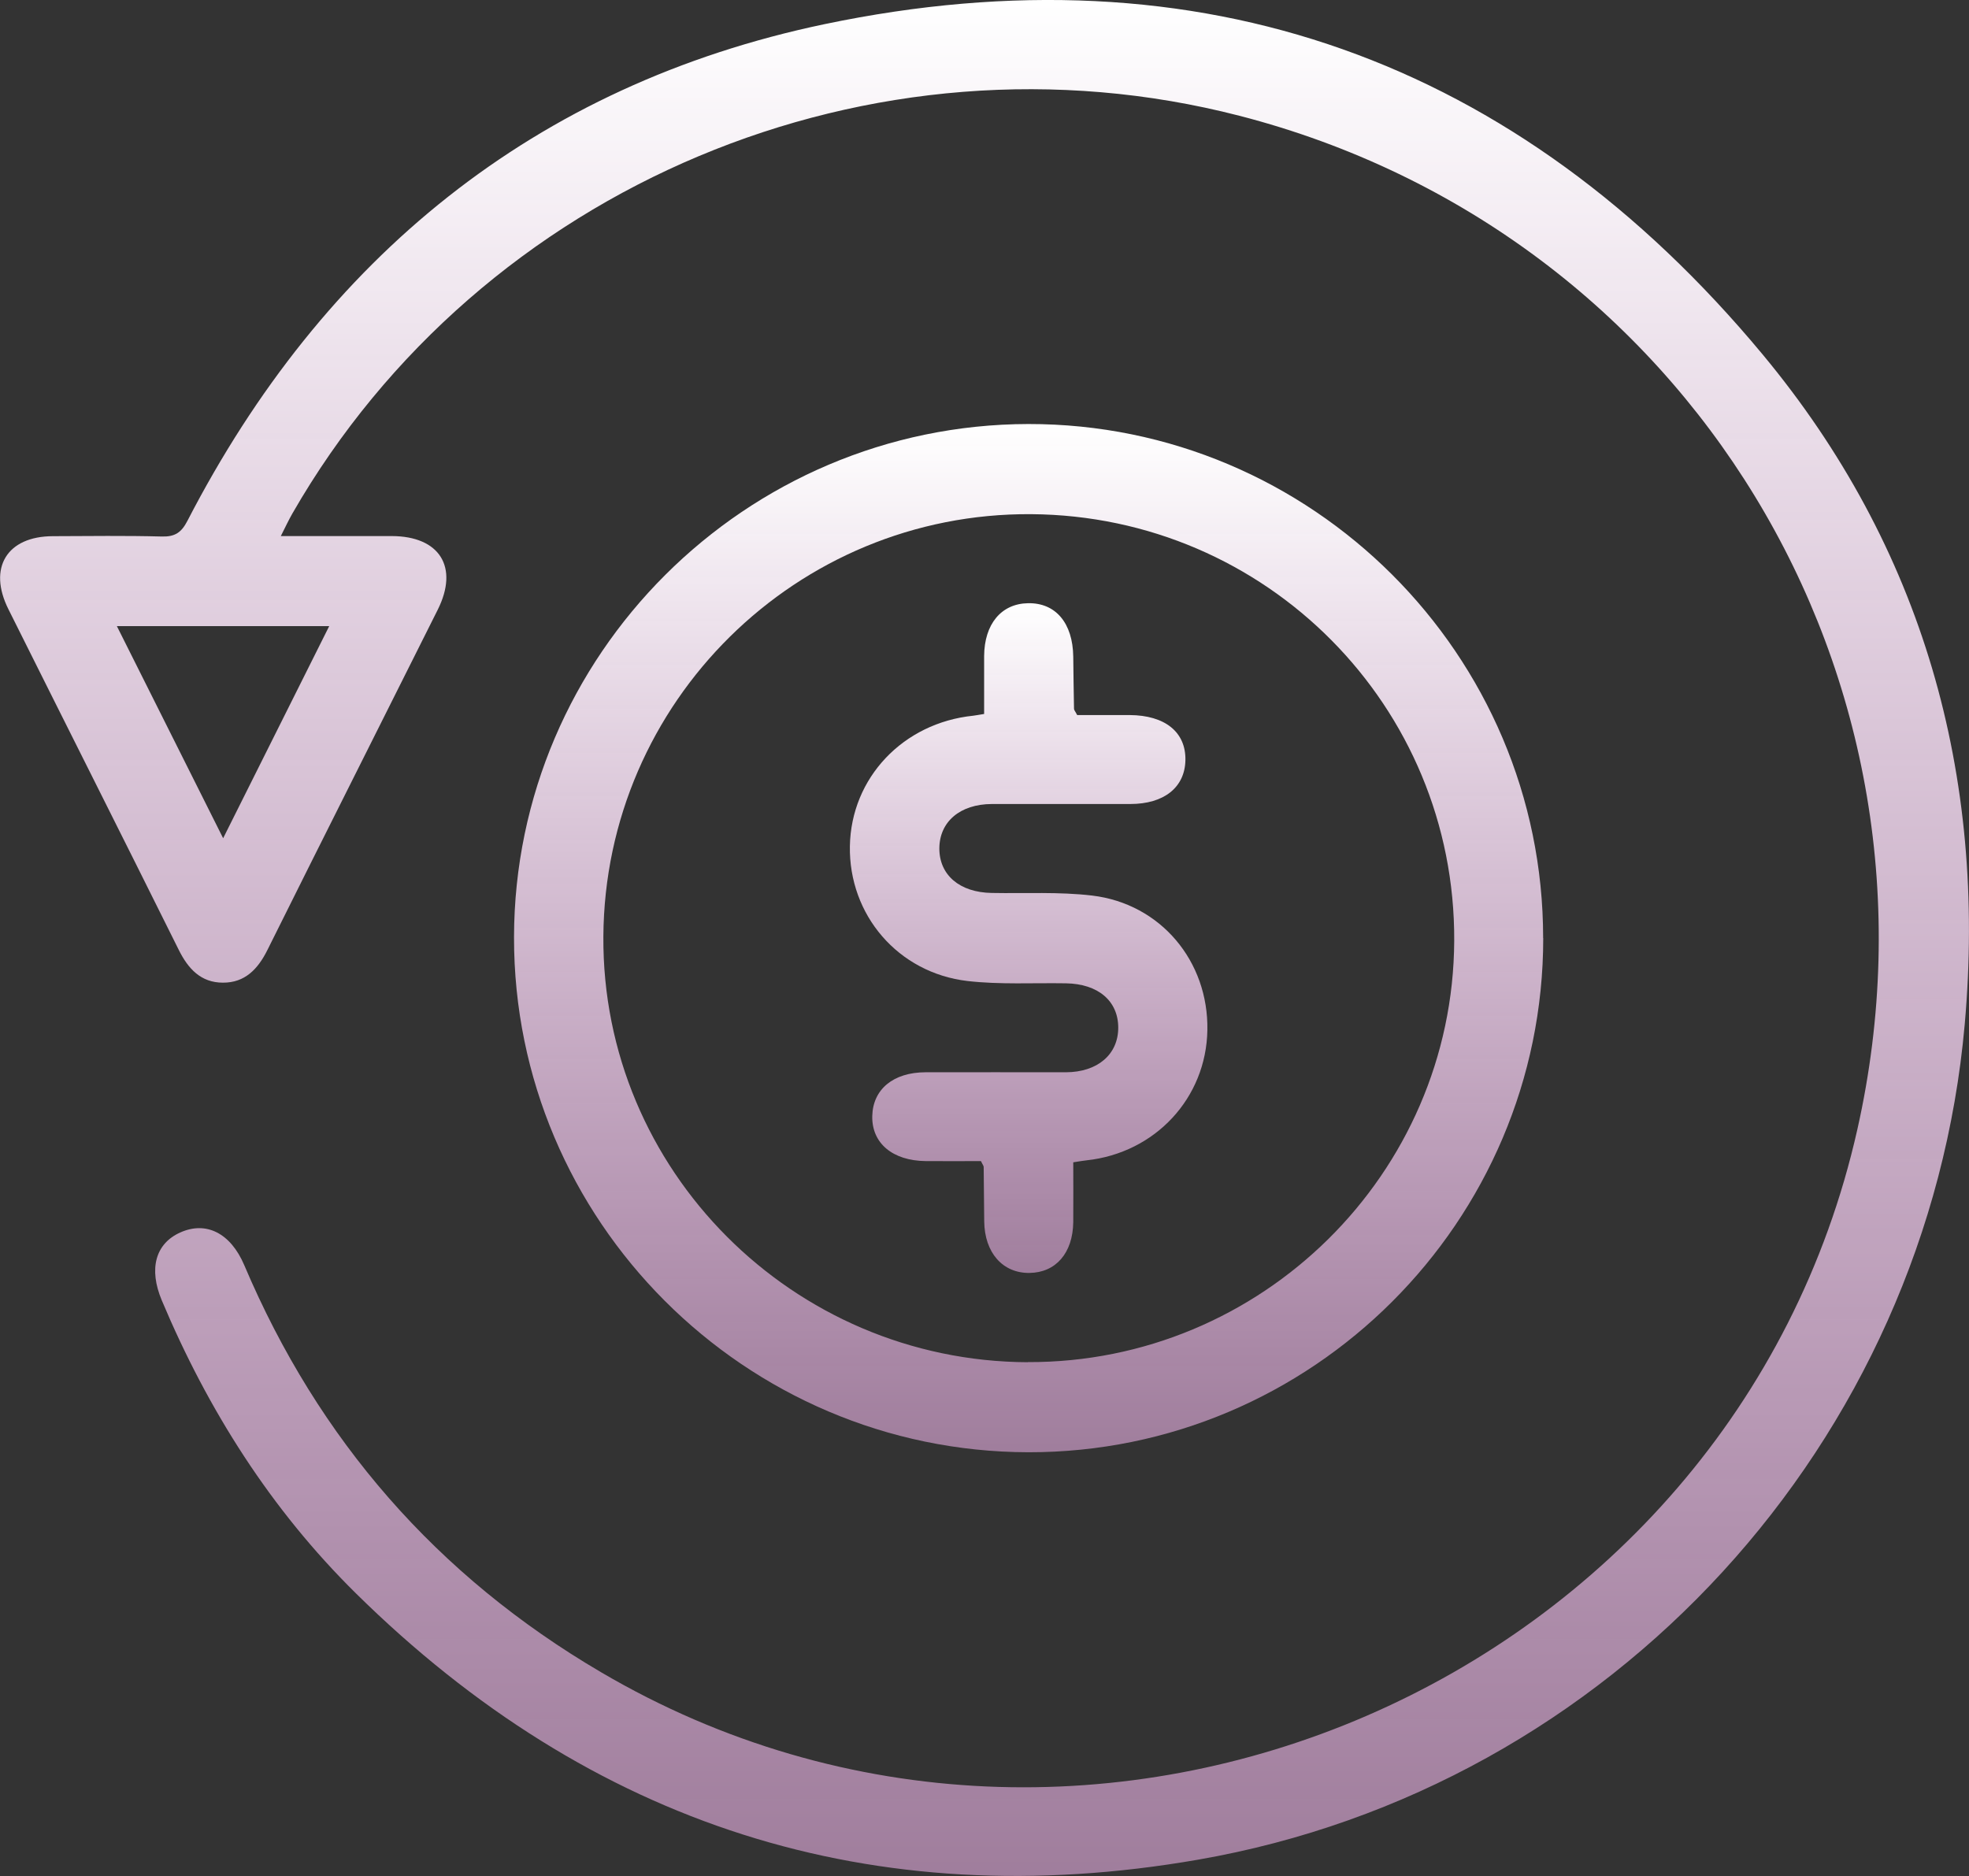 <svg width="106" height="101" viewBox="0 0 106 101" fill="none" xmlns="http://www.w3.org/2000/svg">
<rect x="0" y="0" width="106" height="101" fill="#333333" stroke="none"/>
<g clip-path="url(#clip0_27_585)">
<path d="M15.123 28.86C17.211 28.86 19.151 28.86 21.092 28.86C23.667 28.866 24.714 30.527 23.567 32.822C20.515 38.931 17.434 45.034 14.394 51.148C13.883 52.175 13.183 52.909 12.001 52.903C10.813 52.903 10.125 52.152 9.62 51.131C6.58 45.016 3.504 38.913 0.453 32.798C-0.664 30.568 0.376 28.872 2.846 28.866C4.804 28.86 6.762 28.831 8.72 28.884C9.42 28.902 9.767 28.667 10.09 28.039C17.405 13.879 28.783 4.571 44.377 1.303C64.61 -2.934 81.686 3.198 94.887 19.078C103.513 29.459 106.958 41.712 105.771 55.133C103.777 77.638 86.784 96.247 64.487 100.12C46.988 103.16 31.805 98.248 19.163 85.783C14.588 81.271 11.196 75.919 8.708 70.003C7.997 68.308 8.367 66.952 9.702 66.353C11.096 65.725 12.413 66.383 13.148 68.108C17.14 77.515 23.52 84.839 32.346 90.02C58.712 105.513 93.293 90.572 99.99 60.802C105.477 36.419 90.871 12.464 66.721 6.232C46.958 1.138 25.89 9.982 15.747 27.634C15.547 27.98 15.376 28.35 15.118 28.86H15.123ZM6.292 33.708C8.226 37.569 10.072 41.255 12.013 45.128C13.965 41.225 15.812 37.528 17.723 33.708H6.292Z" fill="url(#paint0_linear_27_585)"/>
<path d="M83.079 50.503C83.079 65.772 70.626 78.207 55.361 78.184C40.084 78.154 27.648 65.696 27.672 50.45C27.701 35.257 40.126 22.857 55.355 22.828C70.62 22.804 83.079 35.239 83.074 50.503H83.079ZM55.326 73.331C67.909 73.377 78.223 63.196 78.287 50.655C78.352 38.027 68.185 27.769 55.514 27.681C42.889 27.593 32.564 37.786 32.482 50.415C32.399 62.985 42.672 73.284 55.326 73.337V73.331Z" fill="url(#paint1_linear_27_585)"/>
<path d="M52.98 38.431C52.98 37.34 52.98 36.331 52.98 35.321C52.991 33.596 53.903 32.499 55.343 32.475C56.831 32.446 57.754 33.543 57.778 35.351C57.789 36.29 57.801 37.228 57.819 38.162C57.819 38.226 57.883 38.291 57.989 38.496C58.883 38.496 59.847 38.496 60.818 38.496C62.723 38.508 63.846 39.417 63.816 40.926C63.787 42.387 62.67 43.285 60.847 43.285C58.366 43.285 55.878 43.285 53.397 43.285C51.68 43.291 50.575 44.241 50.569 45.679C50.569 47.111 51.662 48.044 53.385 48.073C55.19 48.108 57.013 48.003 58.795 48.214C62.487 48.654 65.063 51.753 64.998 55.456C64.939 59.112 62.194 62.069 58.495 62.468C58.313 62.486 58.13 62.521 57.778 62.574C57.778 63.648 57.789 64.728 57.778 65.802C57.754 67.462 56.837 68.513 55.42 68.53C53.979 68.548 53.003 67.439 52.985 65.754C52.974 64.78 52.968 63.8 52.956 62.826C52.956 62.762 52.897 62.697 52.809 62.509C51.862 62.509 50.857 62.515 49.845 62.509C48.046 62.492 46.923 61.541 46.958 60.08C46.994 58.642 48.087 57.733 49.822 57.727C52.344 57.721 54.867 57.727 57.384 57.727C59.089 57.721 60.2 56.764 60.2 55.327C60.2 53.889 59.118 52.967 57.389 52.938C55.62 52.909 53.838 53.014 52.092 52.815C48.346 52.381 45.688 49.253 45.753 45.55C45.818 41.876 48.617 38.919 52.392 38.531C52.538 38.514 52.68 38.484 52.98 38.437V38.431Z" fill="url(#paint2_linear_27_585)"/>
</g>
<defs>
<linearGradient id="paint0_linear_27_585" x1="53.002" y1="-0.001" x2="53.002" y2="100.994" gradientUnits="userSpaceOnUse">
<stop stop-color="white"/>
<stop offset="1" stop-color="#FDBEF7" stop-opacity="0.54"/>
</linearGradient>
<linearGradient id="paint1_linear_27_585" x1="55.376" y1="22.828" x2="55.376" y2="78.184" gradientUnits="userSpaceOnUse">
<stop stop-color="white"/>
<stop offset="1" stop-color="#FDBEF7" stop-opacity="0.54"/>
</linearGradient>
<linearGradient id="paint2_linear_27_585" x1="55.376" y1="32.475" x2="55.376" y2="68.531" gradientUnits="userSpaceOnUse">
<stop stop-color="white"/>
<stop offset="1" stop-color="#FDBEF7" stop-opacity="0.54"/>
</linearGradient>
<clipPath id="clip0_27_585">
<rect width="106" height="101" fill="white"/>
</clipPath>
</defs>
</svg>
